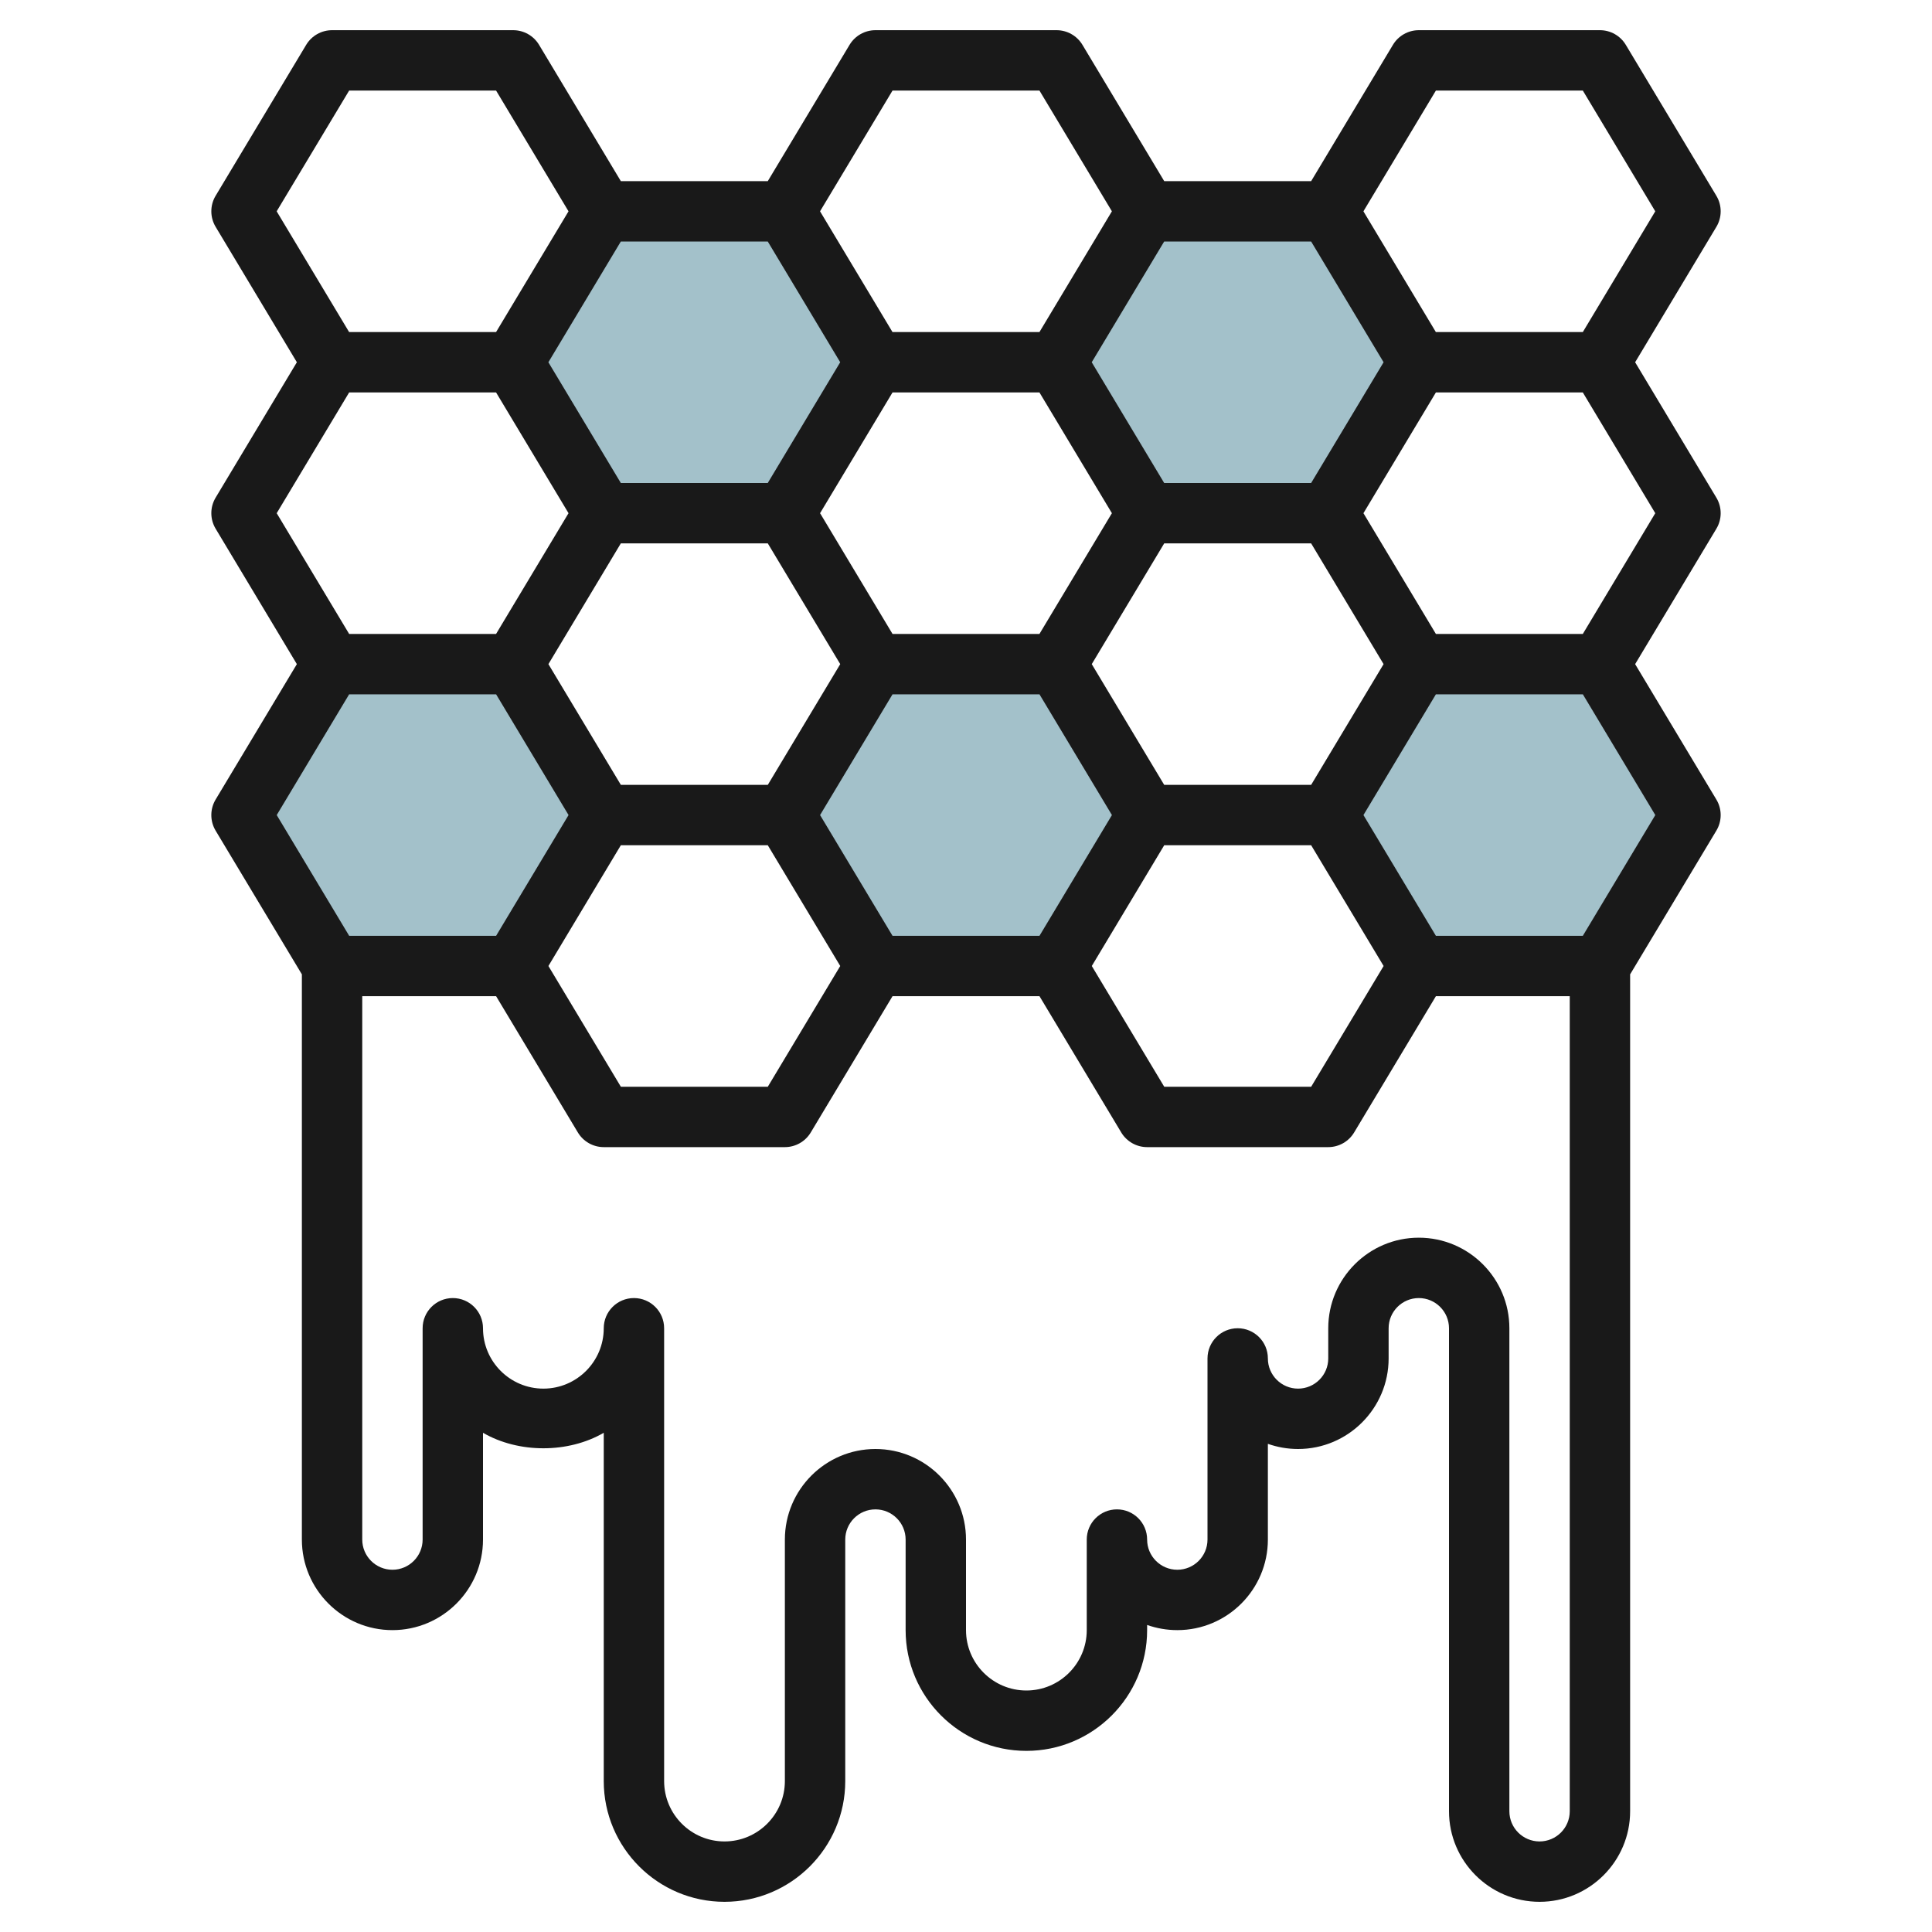 <svg id="Layer_3" enable-background="new 0 0 64 64" height="512" viewBox="0 0 64 64" width="512" xmlns="http://www.w3.org/2000/svg"><g><g fill="#a3c1ca"><path d="m38 27-3 5h-6l-3-5 3-5h6z"/><path d="m29 12-3 5h-6l-3-5 3-5h6z"/><path d="m47 12-3 5h-6l-3-5 3-5h6z"/><path d="m56 27-3 5h-6l-3-5 3-5h6z"/><path d="m20 27-3 5h-6l-3-5 3-5h6z"/></g><path d="m7.142 27.515 2.858 4.762v18.723c0 1.654 1.346 3 3 3s3-1.346 3-3v-3.537c1.178.684 2.822.684 4 0v11.537c0 2.206 1.794 4 4 4s4-1.794 4-4v-8c0-.552.449-1 1-1s1 .448 1 1v3c0 2.206 1.794 4 4 4s4-1.794 4-4v-.171c.313.11.649.171 1 .171 1.654 0 3-1.346 3-3v-3.171c.313.11.649.171 1 .171 1.654 0 3-1.346 3-3v-1c0-.552.449-1 1-1s1 .448 1 1v16c0 1.654 1.346 3 3 3s3-1.346 3-3v-27.723l2.857-4.762c.19-.316.19-.713 0-1.029l-2.691-4.486 2.691-4.485c.19-.316.19-.713 0-1.029l-2.691-4.486 2.691-4.485c.19-.316.19-.713 0-1.029l-3-5c-.18-.301-.506-.486-.857-.486h-6c-.351 0-.677.185-.857.485l-2.709 4.515h-4.868l-2.709-4.515c-.18-.3-.506-.485-.857-.485h-6c-.351 0-.677.185-.857.485l-2.709 4.515h-4.868l-2.709-4.515c-.18-.3-.506-.485-.857-.485h-6c-.351 0-.677.185-.857.485l-3 5c-.19.316-.19.713 0 1.029l2.691 4.486-2.691 4.485c-.19.316-.19.713 0 1.029l2.691 4.486-2.691 4.485c-.19.317-.19.713-.001 1.03zm43.858 33.485c-.551 0-1-.448-1-1v-16c0-1.654-1.346-3-3-3s-3 1.346-3 3v1c0 .552-.449 1-1 1s-1-.448-1-1c0-.553-.448-1-1-1s-1 .447-1 1v6c0 .552-.449 1-1 1s-1-.448-1-1c0-.553-.448-1-1-1s-1 .447-1 1v3c0 1.103-.897 2-2 2s-2-.897-2-2v-3c0-1.654-1.346-3-3-3s-3 1.346-3 3v8c0 1.103-.897 2-2 2s-2-.897-2-2v-15c0-.553-.448-1-1-1s-1 .447-1 1c0 1.103-.897 2-2 2s-2-.897-2-2c0-.553-.448-1-1-1s-1 .447-1 1v7c0 .552-.449 1-1 1s-1-.448-1-1v-18h4.434l2.709 4.515c.18.3.506.485.857.485h6c.351 0 .677-.185.857-.485l2.709-4.515h4.868l2.709 4.515c.18.3.506.485.857.485h6c.351 0 .677-.185.857-.485l2.709-4.515h4.434v27c0 .552-.449 1-1 1zm-30.434-53h4.867l2.4 4-2.4 4h-4.867l-2.4-4zm22.867 0 2.4 4-2.4 4h-4.868l-2.4-4 2.4-4zm-13.867 23-2.4-4 2.4-4h4.868l2.4 4-2.4 4zm9-3h4.868l2.4 4-2.4 4h-4.867l-2.4-4zm4.867-2h-4.867l-2.4-4 2.4-4h4.867l2.4 4zm-9-13 2.4 4-2.4 4h-4.867l-2.4-4 2.4-4zm-13.867 5h4.868l2.4 4-2.4 4h-4.867l-2.4-4zm0 10h4.868l2.4 4-2.4 4h-4.867l-2.4-4zm31.867 3h-4.867l-2.4-4 2.4-4h4.868l2.4 4zm0-10h-4.867l-2.4-4 2.4-4h4.867l2.4 4zm-4.867-18h4.867l2.4 4-2.4 4h-4.868l-2.4-4zm-18 0h4.867l2.4 4-2.4 4h-4.868l-2.4-4zm-18 0h4.867l2.4 4-2.4 4h-4.868l-2.4-4zm0 10h4.867l2.4 4-2.4 4h-4.867l-2.4-4zm0 10h4.868l2.4 4-2.4 4h-4.867l-2.4-4z" fill="#191919"/></g></svg>